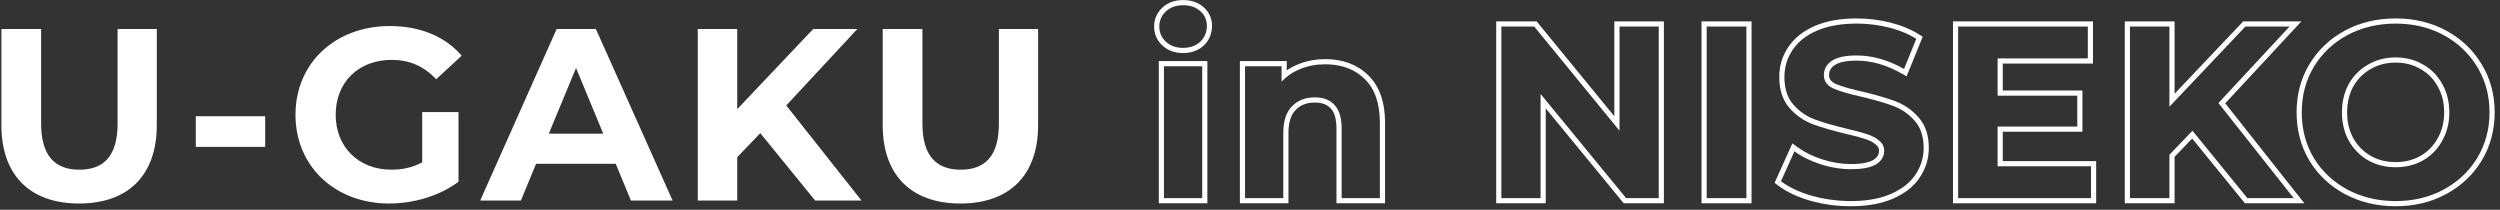 <svg width="429" height="36" viewBox="0 0 429 36" fill="none" xmlns="http://www.w3.org/2000/svg">
<rect x="0" y="0" width="429" height="36" fill="#333333" stroke="none"/>
<path d="M164.807 34.922C156.436 34.922 151.473 30.127 151.473 21.462V4.973H158.287V21.209C158.287 26.804 160.727 29.117 164.849 29.117C169.013 29.117 171.411 26.804 171.411 21.209V4.973H178.141V21.462C178.141 30.127 173.178 34.922 164.807 34.922Z" fill="white"/>
<path d="M139.885 34.417L130.463 22.85L126.509 26.972V34.417H119.736V4.973H126.509V18.728L139.549 4.973H147.12L134.921 18.097L147.835 34.417H139.885Z" fill="white"/>
<path d="M108.269 34.417L105.661 28.108H91.99L89.382 34.417H82.399L95.523 4.973H102.254L115.42 34.417H108.269ZM94.177 22.934H103.516L98.847 11.661L94.177 22.934Z" fill="white"/>
<path d="M72.452 27.856V19.233H78.678V31.18C75.439 33.619 70.98 34.923 66.774 34.923C57.52 34.923 50.705 28.572 50.705 19.696C50.705 10.82 57.52 4.469 66.9 4.469C72.074 4.469 76.364 6.235 79.225 9.559L74.85 13.597C72.705 11.325 70.223 10.274 67.236 10.274C61.516 10.274 57.604 14.101 57.604 19.696C57.604 25.206 61.516 29.118 67.152 29.118C69.003 29.118 70.728 28.782 72.452 27.856Z" fill="white"/>
<path d="M33.6 25.205V19.947H45.504V25.205H33.6Z" fill="white"/>
<path d="M13.574 34.922C5.203 34.922 0.239 30.127 0.239 21.462V4.973H7.054V21.209C7.054 26.804 9.493 29.117 13.616 29.117C17.78 29.117 20.178 26.804 20.178 21.209V4.973H26.908V21.462C26.908 30.127 21.944 34.922 13.574 34.922Z" fill="white"/>
<path d="M427.201 19.276C427.201 16.569 426.585 14.12 425.353 11.93L425.098 11.495C423.696 9.168 421.775 7.344 419.335 6.026C417.048 4.791 414.49 4.134 411.66 4.057L411.091 4.05C408.034 4.05 405.271 4.708 402.804 6.026C400.364 7.344 398.443 9.168 397.041 11.495C395.667 13.794 394.981 16.388 394.98 19.276L394.988 19.814C395.069 22.49 395.753 24.918 397.041 27.101C398.443 29.4 400.364 31.208 402.804 32.526C405.117 33.762 407.69 34.419 410.521 34.496L411.091 34.504C414.147 34.504 416.895 33.844 419.335 32.526C421.622 31.291 423.454 29.625 424.829 27.526L425.098 27.101C426.5 24.773 427.201 22.165 427.201 19.276ZM419.417 19.276C419.417 17.59 419.043 16.118 418.313 14.835L418.307 14.823C417.6 13.536 416.624 12.55 415.369 11.847L415.357 11.84C414.1 11.111 412.685 10.74 411.091 10.74C409.497 10.74 408.081 11.111 406.824 11.84L406.812 11.847C405.558 12.549 404.568 13.536 403.833 14.823L403.704 15.066C403.083 16.293 402.765 17.691 402.765 19.276C402.765 20.968 403.128 22.445 403.833 23.73C404.567 25.016 405.557 26.017 406.812 26.748L407.05 26.877C408.249 27.498 409.591 27.814 411.091 27.814V28.699L410.767 28.694C409.264 28.651 407.89 28.308 406.645 27.664L406.38 27.521C404.978 26.708 403.87 25.586 403.057 24.156C402.321 22.816 401.929 21.302 401.883 19.616L401.879 19.276C401.879 17.454 402.272 15.828 403.057 14.398C403.819 13.057 404.84 11.998 406.12 11.225L406.38 11.074C407.782 10.261 409.352 9.854 411.091 9.854L411.415 9.859C413.025 9.907 414.487 10.312 415.802 11.074C417.204 11.859 418.298 12.967 419.083 14.398C419.896 15.828 420.303 17.454 420.303 19.276L420.298 19.616C420.25 21.302 419.845 22.816 419.083 24.156L418.932 24.421C418.159 25.725 417.116 26.759 415.802 27.521L415.537 27.664C414.203 28.354 412.721 28.699 411.091 28.699V27.814C412.691 27.814 414.11 27.453 415.369 26.748C416.625 26.017 417.601 25.015 418.307 23.73L418.312 23.718H418.313C419.043 22.435 419.417 20.962 419.417 19.276ZM428.087 19.276C428.087 22.315 427.347 25.083 425.856 27.558L425.854 27.561C424.368 29.999 422.329 31.916 419.756 33.306C417.174 34.7 414.279 35.39 411.091 35.39C407.902 35.39 404.994 34.7 402.387 33.308L402.383 33.306C399.81 31.916 397.771 29.999 396.285 27.561L396.278 27.551C394.818 25.078 394.095 22.312 394.095 19.276C394.095 16.241 394.819 13.488 396.281 11.04L396.282 11.038H396.283C397.769 8.572 399.807 6.639 402.383 5.247L402.387 5.245C404.994 3.852 407.902 3.164 411.091 3.164C414.279 3.164 417.174 3.852 419.756 5.247C422.331 6.638 424.368 8.57 425.854 11.034H425.854C427.347 13.482 428.087 16.238 428.087 19.276Z" fill="white"/>
<path d="M365.5 4.555V34H372.272V26.555L376.227 22.433L385.648 34H393.599L380.685 17.679L392.884 4.555H385.312L372.272 18.311V4.555H365.5ZM373.157 16.09L384.669 3.946L384.932 3.67H394.916L381.851 17.726L395.429 34.886H385.228L376.171 23.768L373.157 26.911V34.886H364.614V3.67H373.157V16.09Z" fill="white"/>
<path d="M358.815 28.531H342.789V21.717H356.46V16.417H342.789V10.023H358.269V4.555H336.018V34H358.815V28.531ZM359.154 10.909H343.675V15.531H357.346V22.602H343.675V27.646H359.701V34.886H335.132V3.67H359.154V10.909Z" fill="white"/>
<path d="M308.455 25.251C309.629 26.112 311.041 26.815 312.704 27.352C314.359 27.885 316.006 28.149 317.647 28.149V29.035C316.126 29.035 314.605 28.821 313.084 28.392L312.432 28.194C310.693 27.634 309.193 26.89 307.931 25.965L305.617 31.097C306.935 32.106 308.675 32.933 310.834 33.578C312.748 34.118 314.715 34.422 316.736 34.489L317.605 34.504C320.129 34.504 322.296 34.147 324.105 33.432L324.462 33.284C326.341 32.471 327.744 31.377 328.669 30.003C329.563 28.688 330.038 27.25 330.094 25.689L330.099 25.376C330.099 23.413 329.58 21.857 328.543 20.707C327.533 19.557 326.313 18.715 324.883 18.183C323.631 17.716 322.068 17.25 320.194 16.784L319.372 16.585C317.213 16.108 315.601 15.631 314.535 15.154C313.498 14.649 312.979 13.892 312.979 12.883C312.979 11.873 313.428 11.06 314.325 10.443C315.251 9.826 316.666 9.518 318.573 9.518C321.293 9.518 324.013 10.289 326.733 11.831L328.837 6.657C327.659 5.921 326.309 5.335 324.788 4.899L324.126 4.723C322.556 4.33 320.953 4.109 319.318 4.06L318.615 4.05C315.923 4.05 313.638 4.456 311.759 5.27C309.908 6.083 308.52 7.191 307.595 8.593C306.669 9.967 306.206 11.509 306.206 13.22L306.212 13.583C306.271 15.377 306.774 16.826 307.721 17.931C308.758 19.108 309.993 19.963 311.423 20.496C312.853 21.029 314.689 21.562 316.933 22.095C318.391 22.431 319.541 22.74 320.382 23.02C321.251 23.301 321.953 23.68 322.485 24.156C323.046 24.605 323.326 25.18 323.326 25.881L323.321 26.058C323.267 26.93 322.806 27.642 321.938 28.194L321.759 28.296C320.832 28.789 319.461 29.035 317.647 29.035V28.149C319.524 28.149 320.755 27.872 321.472 27.44C322.18 26.987 322.441 26.479 322.441 25.881C322.441 25.456 322.288 25.133 321.932 24.848L321.895 24.816C321.476 24.442 320.893 24.116 320.11 23.863L320.102 23.86C319.299 23.593 318.18 23.292 316.733 22.958L316.729 22.956C314.466 22.419 312.59 21.876 311.113 21.326C309.542 20.741 308.188 19.8 307.057 18.516L307.049 18.507C305.868 17.13 305.321 15.336 305.321 13.22C305.321 11.339 305.833 9.623 306.86 8.098C307.897 6.53 309.431 5.324 311.402 4.458L311.407 4.456C313.426 3.582 315.839 3.164 318.615 3.164C320.565 3.164 322.475 3.397 324.341 3.863C326.211 4.331 327.87 5.008 329.307 5.906L329.938 6.301L327.174 13.099L326.297 12.602C323.69 11.123 321.119 10.403 318.573 10.403C316.734 10.403 315.53 10.706 314.82 11.177C314.145 11.643 313.864 12.193 313.864 12.883C313.864 13.227 313.95 13.491 314.099 13.707C314.25 13.927 314.5 14.149 314.906 14.35C315.765 14.733 317.05 15.133 318.788 15.543L319.563 15.72L319.577 15.723C321.84 16.26 323.716 16.803 325.192 17.354C326.756 17.936 328.096 18.858 329.2 20.113L329.421 20.372C330.489 21.691 330.984 23.387 330.984 25.376C330.984 27.236 330.453 28.95 329.402 30.497C328.362 32.041 326.812 33.232 324.814 34.097C322.795 34.971 320.382 35.39 317.605 35.39C315.199 35.39 312.86 35.07 310.593 34.431L310.58 34.427C308.352 33.761 306.507 32.894 305.079 31.8L304.521 31.373L307.573 24.605L308.455 25.251Z" fill="white"/>
<path d="M299.682 4.555H292.867V34H299.682V4.555ZM300.566 34.886H291.981V3.67H300.566V34.886Z" fill="white"/>
<path d="M284.639 4.555H277.908V22.433L263.27 4.555H257.633V34H264.363V16.123L279.044 34H284.639V4.555ZM285.524 34.886H278.625L278.359 34.562L265.249 18.597V34.886H256.748V3.67H263.689L277.022 19.952V3.67H285.524V34.886Z" fill="white"/>
<path d="M236.786 21.043C236.786 17.734 235.916 15.238 234.178 13.556C232.574 11.978 230.49 11.14 227.925 11.042L227.405 11.032C225.863 11.032 224.447 11.298 223.157 11.831L222.684 12.031C221.601 12.522 220.679 13.184 219.918 14.019V11.368H213.65V33.999H220.213V22.81C220.213 20.791 220.703 19.276 221.685 18.267C222.666 17.229 223.984 16.711 225.639 16.711L225.913 16.716C227.265 16.768 228.31 17.215 229.046 18.057C229.831 18.926 230.224 20.258 230.224 22.053V33.999H236.786V21.043ZM220.804 12.078C221.417 11.654 222.09 11.299 222.819 11.013L223.085 10.907C224.419 10.397 225.862 10.146 227.405 10.146C230.397 10.146 232.89 11.05 234.794 12.92L234.975 13.101C236.816 14.996 237.672 17.693 237.672 21.043V34.885H229.338V22.053C229.338 20.365 228.966 19.289 228.389 18.65L228.38 18.64C227.803 17.98 226.938 17.597 225.639 17.597C224.186 17.597 223.115 18.044 222.328 18.876L222.32 18.885C221.558 19.669 221.099 20.921 221.099 22.81V34.885H212.765V10.483H220.804V12.078Z" fill="white"/>
<path d="M206.299 11.369H199.736V34H206.299V11.369ZM207.098 4.429C207.098 3.482 206.765 2.684 206.1 2.033L205.962 1.905C205.205 1.232 204.223 0.896 203.018 0.896C201.812 0.896 200.83 1.246 200.073 1.947L199.936 2.081C199.27 2.758 198.938 3.582 198.938 4.555L198.941 4.748C198.986 5.701 199.363 6.506 200.073 7.163C200.783 7.82 201.69 8.17 202.794 8.211L203.018 8.215C204.223 8.215 205.205 7.864 205.962 7.163C206.719 6.434 207.098 5.522 207.098 4.429ZM207.185 34.886H198.851V10.484H207.185V34.886ZM207.983 4.429C207.983 5.752 207.514 6.897 206.576 7.801L206.57 7.807L206.563 7.812C205.615 8.69 204.406 9.101 203.018 9.101C201.629 9.101 200.42 8.69 199.472 7.812C198.532 6.943 198.052 5.837 198.052 4.555C198.052 3.272 198.532 2.167 199.472 1.297C200.42 0.419 201.629 0.01 203.018 0.01C204.397 0.01 205.602 0.4 206.551 1.243C207.496 2.083 207.983 3.165 207.983 4.429Z" fill="white"/>
</svg>
